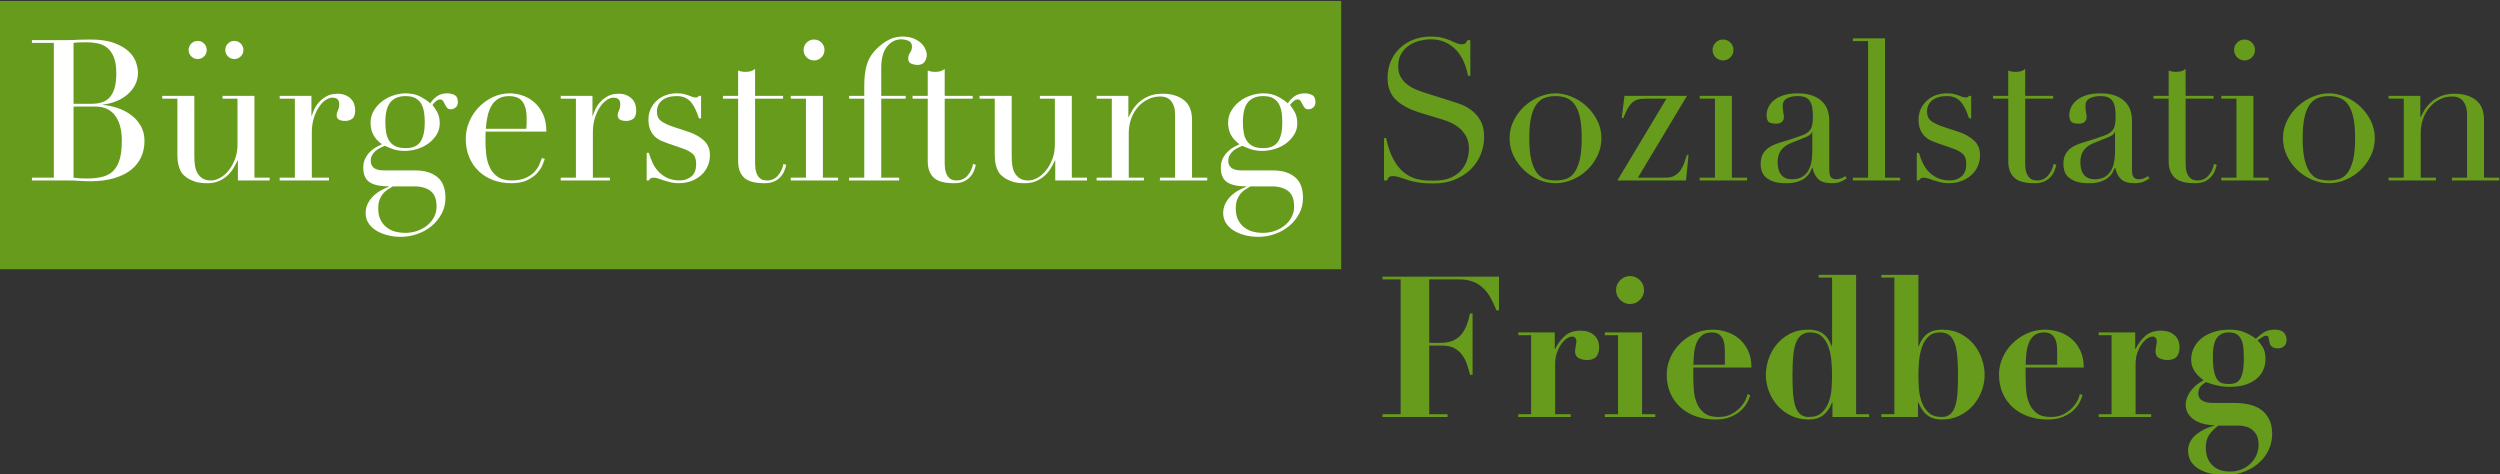 <?xml version="1.0" encoding="UTF-8" standalone="no"?>
<!-- Created with Inkscape (http://www.inkscape.org/) -->
<svg xmlns:inkscape="http://www.inkscape.org/namespaces/inkscape" xmlns:sodipodi="http://sodipodi.sourceforge.net/DTD/sodipodi-0.dtd" xmlns="http://www.w3.org/2000/svg" xmlns:svg="http://www.w3.org/2000/svg" version="1.1" id="svg2" xml:space="preserve" width="202.893" height="38.474" viewBox="0 0 202.893 38.474" sodipodi:docname="logo_buergerstiftung_friedberg.svg" inkscape:version="1.1.2 (0a00cf5339, 2022-02-04)">
  <rect x="0" y="0" width="202.893" height="38.474" fill="#333333" stroke="none"/>
  <defs id="defs6">
    <clipPath id="clipPath18">
      <path d="M 0,283.46 H 283.46 V 0 H 0 Z" id="path16"></path>
    </clipPath>
  </defs>
  <g id="g8" inkscape:groupmode="layer" inkscape:label="logo BuÌrgerstiftung-1" transform="matrix(1.333,0,0,-1.333,-61.777,313.501)">
    <path d="M 128,218.793 H 46.333 v 16.333 H 128 Z" style="fill:#679b1c;fill-opacity:1;fill-rule:nonzero;stroke:none" id="path10"></path>
    <g id="g12">
      <g id="g14" clip-path="url(#clipPath18)">
        <g id="g20" transform="translate(50.821,224.366)">
          <path d="m 0,0 c 0.096,-0.008 0.202,-0.018 0.318,-0.03 0.116,-0.012 0.282,-0.018 0.498,-0.018 0.376,0 0.698,0.036 0.966,0.108 C 2.05,0.132 2.27,0.258 2.442,0.438 2.614,0.618 2.74,0.856 2.82,1.152 2.9,1.448 2.94,1.82 2.94,2.268 2.94,2.908 2.804,3.412 2.532,3.78 2.26,4.148 1.856,4.332 1.32,4.332 H 0 Z M 0,4.5 H 1.104 C 1.328,4.5 1.532,4.528 1.716,4.584 1.9,4.64 2.058,4.738 2.19,4.878 2.322,5.018 2.424,5.208 2.496,5.448 2.568,5.688 2.604,5.992 2.604,6.36 2.604,6.776 2.55,7.11 2.442,7.362 2.334,7.614 2.194,7.804 2.022,7.932 1.85,8.06 1.658,8.144 1.446,8.184 1.234,8.224 1.024,8.244 0.816,8.244 0.672,8.244 0.526,8.242 0.378,8.238 0.23,8.234 0.104,8.224 0,8.208 Z M -2.532,0 H -1.2 v 8.208 h -1.332 v 0.168 h 2.1 c 0.12,0 0.242,0.002 0.366,0.006 0.124,0.004 0.25,0.01 0.378,0.018 0.128,0 0.252,0.002 0.372,0.006 0.12,0.004 0.236,0.006 0.348,0.006 0.584,0 1.064,-0.07 1.44,-0.21 C 2.848,8.062 3.144,7.89 3.36,7.686 3.576,7.482 3.724,7.262 3.804,7.026 3.884,6.79 3.924,6.576 3.924,6.384 3.924,6.12 3.866,5.876 3.75,5.652 3.634,5.428 3.478,5.232 3.282,5.064 3.086,4.896 2.86,4.76 2.604,4.656 2.348,4.552 2.08,4.484 1.8,4.452 V 4.428 C 2.088,4.404 2.382,4.342 2.682,4.242 2.982,4.142 3.254,4.002 3.498,3.822 3.742,3.642 3.94,3.42 4.092,3.156 4.244,2.892 4.32,2.588 4.32,2.244 4.32,1.884 4.252,1.554 4.116,1.254 3.98,0.954 3.776,0.696 3.504,0.48 3.232,0.264 2.888,0.094 2.472,-0.03 2.056,-0.154 1.572,-0.216 1.02,-0.216 c -0.112,0 -0.222,0.002 -0.33,0.006 -0.108,0.004 -0.222,0.01 -0.342,0.018 -0.12,0.008 -0.244,0.014 -0.372,0.018 -0.128,0.004 -0.264,0.006 -0.408,0.006 h -2.1 z" style="fill:#ffffff;fill-opacity:1;fill-rule:nonzero;stroke:none" id="path22"></path>
        </g>
        <g id="g24" transform="translate(60.06,232.142)">
          <path d="M 0,0 C 0,0.152 0.054,0.282 0.162,0.39 0.27,0.498 0.4,0.552 0.552,0.552 0.704,0.552 0.834,0.498 0.942,0.39 1.05,0.282 1.104,0.152 1.104,0 1.104,-0.152 1.05,-0.282 0.942,-0.39 0.834,-0.498 0.704,-0.552 0.552,-0.552 0.4,-0.552 0.27,-0.498 0.162,-0.39 0.054,-0.282 0,-0.152 0,0 m -2.232,0 c 0,0.152 0.054,0.282 0.162,0.39 0.108,0.108 0.238,0.162 0.39,0.162 0.152,0 0.282,-0.054 0.39,-0.162 0.108,-0.108 0.162,-0.238 0.162,-0.39 0,-0.152 -0.054,-0.282 -0.162,-0.39 -0.108,-0.108 -0.238,-0.162 -0.39,-0.162 -0.152,0 -0.282,0.054 -0.39,0.162 -0.108,0.108 -0.162,0.238 -0.162,0.39 M 2.7,-7.944 H 0.768 v 1.212 H 0.744 C 0.672,-6.892 0.586,-7.054 0.486,-7.218 0.386,-7.382 0.262,-7.53 0.114,-7.662 c -0.148,-0.132 -0.32,-0.24 -0.516,-0.324 -0.196,-0.084 -0.426,-0.126 -0.69,-0.126 -0.32,0 -0.58,0.036 -0.78,0.108 -0.2,0.072 -0.356,0.148 -0.468,0.228 -0.056,0.04 -0.118,0.09 -0.186,0.15 -0.068,0.06 -0.13,0.142 -0.186,0.246 -0.056,0.104 -0.104,0.238 -0.144,0.402 -0.04,0.164 -0.06,0.366 -0.06,0.606 v 3.408 H -3.84 v 0.168 h 1.956 V -6.48 c 0,-0.208 0.014,-0.4 0.042,-0.576 0.028,-0.176 0.082,-0.33 0.162,-0.462 0.08,-0.132 0.184,-0.236 0.312,-0.312 0.128,-0.076 0.296,-0.114 0.504,-0.114 0.176,0 0.358,0.052 0.546,0.156 0.188,0.104 0.36,0.252 0.516,0.444 0.156,0.192 0.286,0.422 0.39,0.69 0.104,0.268 0.156,0.57 0.156,0.906 v 2.784 h -0.912 v 0.168 h 1.944 v -4.98 H 2.7 Z" style="fill:#ffffff;fill-opacity:1;fill-rule:nonzero;stroke:none" id="path26"></path>
        </g>
        <g id="g28" transform="translate(63.373,224.366)">
          <path d="M 0,0 H 0.924 V 4.812 H 0 V 4.98 H 1.932 V 3.768 h 0.024 c 0.032,0.12 0.084,0.256 0.156,0.408 0.072,0.152 0.172,0.298 0.3,0.438 0.128,0.14 0.282,0.258 0.462,0.354 0.18,0.096 0.397,0.144 0.654,0.144 0.184,0 0.344,-0.03 0.48,-0.09 C 4.144,4.962 4.256,4.886 4.344,4.794 4.432,4.702 4.496,4.596 4.536,4.476 c 0.04,-0.12 0.06,-0.24 0.06,-0.36 0,-0.264 -0.06,-0.44 -0.18,-0.528 C 4.296,3.5 4.156,3.456 3.996,3.456 c -0.352,0 -0.528,0.112 -0.528,0.336 0,0.072 0.008,0.13 0.024,0.174 0.016,0.044 0.034,0.088 0.054,0.132 0.019,0.044 0.037,0.094 0.054,0.15 0.016,0.056 0.024,0.136 0.024,0.24 0,0.256 -0.14,0.384 -0.42,0.384 C 3.076,4.872 2.94,4.824 2.796,4.728 2.652,4.632 2.518,4.492 2.394,4.308 2.27,4.124 2.166,3.902 2.082,3.642 1.998,3.382 1.956,3.084 1.956,2.748 V 0 H 3 V -0.168 H 0 Z" style="fill:#ffffff;fill-opacity:1;fill-rule:nonzero;stroke:none" id="path30"></path>
        </g>
        <g id="g32" transform="translate(72.205,227.738)">
          <path d="M 0,0 C 0,0.184 -0.012,0.37 -0.036,0.558 -0.06,0.746 -0.11,0.918 -0.186,1.074 -0.262,1.23 -0.378,1.356 -0.534,1.452 -0.69,1.548 -0.9,1.596 -1.164,1.596 -1.572,1.596 -1.88,1.472 -2.088,1.224 -2.296,0.976 -2.4,0.568 -2.4,0 c 0,-0.24 0.018,-0.456 0.054,-0.648 0.036,-0.192 0.102,-0.358 0.198,-0.498 0.096,-0.14 0.224,-0.246 0.384,-0.318 0.16,-0.072 0.364,-0.108 0.612,-0.108 0.416,0 0.712,0.13 0.888,0.39 C -0.088,-0.922 0,-0.528 0,0 m -1.944,-3.9 c -0.104,-0.064 -0.21,-0.13 -0.318,-0.198 -0.108,-0.068 -0.204,-0.154 -0.288,-0.258 -0.084,-0.104 -0.152,-0.226 -0.204,-0.366 -0.052,-0.14 -0.078,-0.314 -0.078,-0.522 0,-0.288 0.05,-0.526 0.15,-0.714 0.1,-0.188 0.228,-0.34 0.384,-0.456 0.156,-0.116 0.33,-0.198 0.522,-0.246 0.192,-0.048 0.38,-0.072 0.564,-0.072 0.288,0 0.55,0.044 0.786,0.132 0.236,0.088 0.44,0.206 0.612,0.354 0.172,0.148 0.304,0.318 0.396,0.51 0.092,0.192 0.138,0.392 0.138,0.6 0,0.448 -0.122,0.766 -0.366,0.954 C 0.11,-3.994 -0.224,-3.9 -0.648,-3.9 Z m -1.8,1.14 c 0,0.216 0.04,0.402 0.12,0.558 0.08,0.156 0.178,0.292 0.294,0.408 0.116,0.116 0.24,0.21 0.372,0.282 0.132,0.072 0.25,0.132 0.354,0.18 -0.464,0.32 -0.696,0.752 -0.696,1.296 0,0.28 0.068,0.532 0.204,0.756 0.136,0.224 0.308,0.414 0.516,0.57 0.208,0.156 0.438,0.274 0.69,0.354 0.252,0.08 0.494,0.12 0.726,0.12 0.36,0 0.67,-0.072 0.93,-0.216 0.26,-0.144 0.45,-0.276 0.57,-0.396 0.088,0.152 0.218,0.292 0.39,0.42 C 0.898,1.7 1.112,1.764 1.368,1.764 1.528,1.764 1.676,1.73 1.812,1.662 1.948,1.594 2.016,1.448 2.016,1.224 2.016,1.08 1.97,0.972 1.878,0.9 1.786,0.828 1.692,0.792 1.596,0.792 1.484,0.792 1.404,0.824 1.356,0.888 1.308,0.952 1.266,1.02 1.23,1.092 1.194,1.164 1.156,1.232 1.116,1.296 1.076,1.36 1.016,1.392 0.936,1.392 0.856,1.392 0.774,1.358 0.69,1.29 0.606,1.222 0.532,1.144 0.468,1.056 0.54,0.976 0.632,0.84 0.744,0.648 0.856,0.456 0.912,0.216 0.912,-0.072 c 0,-0.24 -0.06,-0.46 -0.18,-0.66 -0.12,-0.2 -0.278,-0.376 -0.474,-0.528 -0.196,-0.152 -0.424,-0.27 -0.684,-0.354 -0.26,-0.084 -0.526,-0.126 -0.798,-0.126 -0.28,0 -0.524,0.038 -0.732,0.114 -0.208,0.076 -0.368,0.142 -0.48,0.198 -0.088,-0.04 -0.182,-0.084 -0.282,-0.132 -0.1,-0.048 -0.192,-0.108 -0.276,-0.18 -0.084,-0.072 -0.154,-0.158 -0.21,-0.258 -0.056,-0.1 -0.084,-0.214 -0.084,-0.342 0,-0.12 0.024,-0.22 0.072,-0.3 0.048,-0.08 0.11,-0.14 0.186,-0.18 0.076,-0.04 0.162,-0.068 0.258,-0.084 0.096,-0.016 0.196,-0.024 0.3,-0.024 h 1.896 c 0.56,0 1.006,-0.134 1.338,-0.402 0.332,-0.268 0.498,-0.69 0.498,-1.266 0,-0.352 -0.076,-0.672 -0.228,-0.96 -0.152,-0.288 -0.354,-0.538 -0.606,-0.75 -0.252,-0.212 -0.542,-0.376 -0.87,-0.492 -0.328,-0.116 -0.664,-0.174 -1.008,-0.174 -0.312,0 -0.598,0.036 -0.858,0.108 -0.26,0.072 -0.486,0.17 -0.678,0.294 -0.192,0.124 -0.342,0.274 -0.45,0.45 -0.108,0.176 -0.162,0.372 -0.162,0.588 0,0.208 0.042,0.398 0.126,0.57 0.084,0.172 0.192,0.324 0.324,0.456 0.132,0.132 0.282,0.246 0.45,0.342 0.168,0.096 0.336,0.176 0.504,0.24 V -3.9 c -0.528,0 -0.918,0.086 -1.17,0.258 -0.252,0.172 -0.378,0.466 -0.378,0.882" style="fill:#ffffff;fill-opacity:1;fill-rule:nonzero;stroke:none" id="path34"></path>
        </g>
        <g id="g36" transform="translate(78.384,227.342)">
          <path d="m 0,0 c 0.016,0.112 0.024,0.216 0.024,0.312 v 0.3 c 0,0.272 -0.026,0.496 -0.078,0.672 C -0.106,1.46 -0.178,1.6 -0.27,1.704 -0.362,1.808 -0.474,1.882 -0.606,1.926 -0.738,1.97 -0.88,1.992 -1.032,1.992 -1.304,1.992 -1.528,1.938 -1.704,1.83 -1.88,1.722 -2.02,1.576 -2.124,1.392 -2.228,1.208 -2.306,0.996 -2.358,0.756 -2.41,0.516 -2.444,0.264 -2.46,0 Z m -2.472,-0.168 c 0,-0.08 -0.002,-0.162 -0.006,-0.246 -0.004,-0.084 -0.006,-0.19 -0.006,-0.318 0,-0.264 0.016,-0.54 0.048,-0.828 0.032,-0.288 0.102,-0.548 0.21,-0.78 0.108,-0.232 0.268,-0.424 0.48,-0.576 0.212,-0.152 0.494,-0.228 0.846,-0.228 0.352,0 0.642,0.052 0.87,0.156 0.228,0.104 0.408,0.23 0.54,0.378 0.132,0.148 0.23,0.298 0.294,0.45 0.064,0.152 0.112,0.276 0.144,0.372 l 0.18,-0.036 C 1.104,-1.912 1.058,-2.038 0.99,-2.202 0.922,-2.366 0.814,-2.53 0.666,-2.694 0.518,-2.858 0.318,-3.002 0.066,-3.126 -0.186,-3.25 -0.512,-3.312 -0.912,-3.312 c -0.4,0 -0.77,0.064 -1.11,0.192 -0.34,0.128 -0.634,0.312 -0.882,0.552 -0.248,0.24 -0.44,0.526 -0.576,0.858 -0.136,0.332 -0.204,0.702 -0.204,1.11 0,0.352 0.07,0.694 0.21,1.026 0.14,0.332 0.332,0.626 0.576,0.882 0.244,0.256 0.53,0.462 0.858,0.618 0.328,0.156 0.68,0.234 1.056,0.234 0.224,0 0.464,-0.04 0.72,-0.12 C -0.008,1.96 0.23,1.83 0.45,1.65 0.67,1.47 0.854,1.232 1.002,0.936 1.15,0.64 1.224,0.272 1.224,-0.168 Z" style="fill:#ffffff;fill-opacity:1;fill-rule:nonzero;stroke:none" id="path38"></path>
        </g>
        <g id="g40" transform="translate(80.484,224.366)">
          <path d="M 0,0 H 0.924 V 4.812 H 0 V 4.98 H 1.932 V 3.768 h 0.024 c 0.032,0.12 0.084,0.256 0.156,0.408 0.072,0.152 0.172,0.298 0.3,0.438 0.128,0.14 0.282,0.258 0.462,0.354 0.18,0.096 0.397,0.144 0.654,0.144 0.184,0 0.344,-0.03 0.48,-0.09 C 4.144,4.962 4.256,4.886 4.344,4.794 4.432,4.702 4.496,4.596 4.536,4.476 c 0.04,-0.12 0.06,-0.24 0.06,-0.36 0,-0.264 -0.06,-0.44 -0.18,-0.528 C 4.296,3.5 4.156,3.456 3.996,3.456 c -0.352,0 -0.528,0.112 -0.528,0.336 0,0.072 0.008,0.13 0.024,0.174 0.016,0.044 0.034,0.088 0.054,0.132 0.019,0.044 0.037,0.094 0.054,0.15 0.016,0.056 0.024,0.136 0.024,0.24 0,0.256 -0.14,0.384 -0.42,0.384 C 3.076,4.872 2.94,4.824 2.796,4.728 2.652,4.632 2.518,4.492 2.394,4.308 2.27,4.124 2.166,3.902 2.082,3.642 1.998,3.382 1.956,3.084 1.956,2.748 V 0 H 3 V -0.168 H 0 Z" style="fill:#ffffff;fill-opacity:1;fill-rule:nonzero;stroke:none" id="path42"></path>
        </g>
        <g id="g44" transform="translate(85.716,225.879)">
          <path d="m 0,0 h 0.132 c 0.056,-0.192 0.128,-0.386 0.216,-0.582 0.088,-0.196 0.206,-0.376 0.354,-0.54 0.148,-0.164 0.33,-0.298 0.546,-0.402 0.216,-0.104 0.476,-0.156 0.78,-0.156 0.256,0 0.484,0.078 0.684,0.234 0.2,0.156 0.3,0.41 0.3,0.762 0,0.304 -0.078,0.517 -0.234,0.642 C 2.622,0.082 2.44,0.18 2.232,0.252 L 1.296,0.576 c -0.12,0.04 -0.25,0.09 -0.39,0.15 C 0.766,0.786 0.636,0.87 0.516,0.978 0.396,1.086 0.298,1.224 0.222,1.392 0.146,1.56 0.108,1.776 0.108,2.04 c 0,0.224 0.044,0.432 0.132,0.624 0.088,0.192 0.208,0.36 0.36,0.504 0.152,0.144 0.334,0.256 0.546,0.336 0.212,0.079 0.442,0.12 0.69,0.12 0.176,0 0.318,-0.014 0.426,-0.042 C 2.37,3.554 2.464,3.526 2.544,3.498 2.624,3.47 2.696,3.442 2.76,3.414 2.824,3.386 2.9,3.372 2.988,3.372 3.076,3.372 3.14,3.404 3.18,3.468 H 3.312 V 2.1 H 3.18 C 3.124,2.276 3.06,2.446 2.988,2.61 2.916,2.774 2.83,2.92 2.73,3.048 2.63,3.176 2.506,3.276 2.358,3.348 2.21,3.42 2.036,3.456 1.836,3.456 1.452,3.456 1.154,3.37 0.942,3.198 0.73,3.026 0.624,2.796 0.624,2.508 0.624,2.251 0.714,2.058 0.894,1.926 1.074,1.794 1.34,1.672 1.692,1.56 L 2.568,1.272 C 2.944,1.144 3.252,0.968 3.492,0.744 3.732,0.52 3.852,0.224 3.852,-0.144 3.852,-0.36 3.81,-0.572 3.726,-0.78 3.642,-0.988 3.518,-1.17 3.354,-1.326 3.19,-1.482 2.99,-1.608 2.754,-1.704 2.518,-1.8 2.248,-1.848 1.944,-1.848 1.768,-1.848 1.606,-1.83 1.458,-1.794 1.31,-1.758 1.174,-1.72 1.05,-1.68 0.926,-1.64 0.812,-1.602 0.708,-1.566 0.604,-1.53 0.508,-1.512 0.42,-1.512 0.332,-1.512 0.268,-1.53 0.228,-1.566 0.188,-1.602 0.156,-1.64 0.132,-1.68 H 0 Z" style="fill:#ffffff;fill-opacity:1;fill-rule:nonzero;stroke:none" id="path46"></path>
        </g>
        <g id="g48" transform="translate(90.36,229.346)">
          <path d="M 0,0 H 0.924 V 1.548 C 0.988,1.524 1.048,1.504 1.104,1.488 1.16,1.472 1.256,1.464 1.392,1.464 c 0.12,0 0.224,0.014 0.312,0.042 0.088,0.028 0.172,0.074 0.252,0.138 V 0 H 3.66 V -0.168 H 1.956 v -3.924 c 0,-0.224 0.022,-0.406 0.066,-0.546 0.044,-0.14 0.102,-0.248 0.174,-0.324 0.072,-0.076 0.15,-0.126 0.234,-0.15 0.084,-0.024 0.166,-0.036 0.246,-0.036 0.28,0 0.506,0.102 0.678,0.306 0.172,0.204 0.282,0.438 0.33,0.702 L 3.852,-4.2 C 3.828,-4.304 3.792,-4.42 3.744,-4.548 3.696,-4.676 3.622,-4.798 3.522,-4.914 c -0.1,-0.116 -0.23,-0.212 -0.39,-0.288 -0.16,-0.076 -0.36,-0.114 -0.6,-0.114 -0.6,0 -1.018,0.116 -1.254,0.348 -0.236,0.232 -0.354,0.56 -0.354,0.984 v 3.816 H 0 Z" style="fill:#ffffff;fill-opacity:1;fill-rule:nonzero;stroke:none" id="path50"></path>
        </g>
        <g id="g52" transform="translate(95.269,232.142)">
          <path d="M 0,0 C 0,0.176 0.062,0.326 0.186,0.45 0.31,0.574 0.46,0.636 0.636,0.636 0.812,0.636 0.961,0.574 1.086,0.45 1.21,0.326 1.272,0.176 1.272,0 1.272,-0.176 1.21,-0.326 1.086,-0.45 0.961,-0.574 0.812,-0.636 0.636,-0.636 0.46,-0.636 0.31,-0.574 0.186,-0.45 0.062,-0.326 0,-0.176 0,0 m -0.78,-7.776 h 0.924 v 4.812 H -0.78 v 0.168 h 1.956 v -4.98 H 2.1 v -0.168 h -2.88 z" style="fill:#ffffff;fill-opacity:1;fill-rule:nonzero;stroke:none" id="path54"></path>
        </g>
        <g id="g56" transform="translate(98.04,224.366)">
          <path d="M 0,0 H 0.924 V 4.812 H 0 V 4.98 h 0.924 v 0.636 c 0,0.28 0.014,0.522 0.042,0.726 0.028,0.204 0.066,0.384 0.114,0.54 0.048,0.156 0.104,0.292 0.168,0.408 0.064,0.116 0.136,0.222 0.216,0.318 0.208,0.264 0.468,0.494 0.78,0.69 0.312,0.196 0.644,0.294 0.996,0.294 0.264,0 0.49,-0.038 0.678,-0.114 C 4.106,8.402 4.26,8.308 4.38,8.196 4.5,8.084 4.588,7.962 4.644,7.83 4.7,7.698 4.728,7.58 4.728,7.476 4.728,7.324 4.684,7.184 4.596,7.056 4.508,6.928 4.36,6.864 4.152,6.864 4.048,6.864 3.93,6.888 3.798,6.936 3.666,6.984 3.6,7.088 3.6,7.248 3.6,7.384 3.638,7.506 3.714,7.614 3.79,7.722 3.828,7.844 3.828,7.98 3.828,8.156 3.756,8.274 3.612,8.334 3.468,8.394 3.32,8.424 3.168,8.424 2.84,8.424 2.556,8.28 2.316,7.992 2.076,7.704 1.956,7.256 1.956,6.648 V 4.98 H 3.444 V 4.812 H 1.956 V 0 H 3.048 V -0.168 H 0 Z" style="fill:#ffffff;fill-opacity:1;fill-rule:nonzero;stroke:none" id="path58"></path>
        </g>
        <g id="g60" transform="translate(101.904,229.346)">
          <path d="M 0,0 H 0.924 V 1.548 C 0.988,1.524 1.048,1.504 1.104,1.488 1.16,1.472 1.256,1.464 1.392,1.464 c 0.12,0 0.224,0.014 0.312,0.042 0.088,0.028 0.172,0.074 0.252,0.138 V 0 H 3.66 V -0.168 H 1.956 v -3.924 c 0,-0.224 0.022,-0.406 0.066,-0.546 0.044,-0.14 0.102,-0.248 0.174,-0.324 0.072,-0.076 0.15,-0.126 0.234,-0.15 0.084,-0.024 0.166,-0.036 0.246,-0.036 0.28,0 0.506,0.102 0.678,0.306 0.172,0.204 0.282,0.438 0.33,0.702 L 3.852,-4.2 C 3.828,-4.304 3.792,-4.42 3.744,-4.548 3.696,-4.676 3.622,-4.798 3.522,-4.914 c -0.1,-0.116 -0.23,-0.212 -0.39,-0.288 -0.16,-0.076 -0.36,-0.114 -0.6,-0.114 -0.6,0 -1.018,0.116 -1.254,0.348 -0.236,0.232 -0.354,0.56 -0.354,0.984 v 3.816 H 0 Z" style="fill:#ffffff;fill-opacity:1;fill-rule:nonzero;stroke:none" id="path62"></path>
        </g>
        <g id="g64" transform="translate(112.524,224.198)">
          <path d="M 0,0 H -1.932 V 1.212 H -1.956 C -2.028,1.052 -2.114,0.89 -2.214,0.726 -2.314,0.562 -2.438,0.414 -2.586,0.282 -2.734,0.15 -2.906,0.042 -3.102,-0.042 c -0.196,-0.084 -0.426,-0.126 -0.69,-0.126 -0.32,0 -0.58,0.036 -0.78,0.108 -0.2,0.072 -0.356,0.148 -0.468,0.228 -0.056,0.04 -0.118,0.09 -0.186,0.15 -0.068,0.06 -0.13,0.142 -0.186,0.246 -0.056,0.104 -0.104,0.238 -0.144,0.402 -0.04,0.164 -0.06,0.366 -0.06,0.606 V 4.98 H -6.54 v 0.168 h 1.956 V 1.464 c 0,-0.208 0.014,-0.4 0.042,-0.576 C -4.514,0.712 -4.46,0.558 -4.38,0.426 -4.3,0.294 -4.196,0.19 -4.068,0.114 -3.94,0.038 -3.772,0 -3.564,0 c 0.176,0 0.358,0.052 0.546,0.156 0.188,0.104 0.36,0.252 0.516,0.444 0.156,0.192 0.286,0.422 0.39,0.69 0.104,0.268 0.156,0.57 0.156,0.906 V 4.98 h -0.912 v 0.168 h 1.944 V 0.168 H 0 Z" style="fill:#ffffff;fill-opacity:1;fill-rule:nonzero;stroke:none" id="path66"></path>
        </g>
        <g id="g68" transform="translate(113.111,224.366)">
          <path d="M 0,0 H 0.924 V 4.812 H 0 V 4.98 H 1.932 V 3.696 h 0.024 c 0.048,0.104 0.118,0.236 0.21,0.396 0.092,0.16 0.218,0.316 0.378,0.468 0.16,0.152 0.36,0.282 0.6,0.39 0.24,0.108 0.532,0.162 0.876,0.162 0.528,0 0.958,-0.128 1.29,-0.384 C 5.642,4.472 5.808,4.064 5.808,3.504 V 0 H 6.732 V -0.168 H 3.852 V 0 h 0.924 v 3.876 c 0,0.312 -0.074,0.568 -0.222,0.768 -0.148,0.2 -0.378,0.3 -0.69,0.3 -0.256,0 -0.5,-0.056 -0.732,-0.168 C 2.9,4.664 2.696,4.508 2.52,4.308 2.344,4.108 2.206,3.872 2.106,3.6 2.006,3.328 1.956,3.032 1.956,2.712 V 0 H 2.88 V -0.168 H 0 Z" style="fill:#ffffff;fill-opacity:1;fill-rule:nonzero;stroke:none" id="path70"></path>
        </g>
        <g id="g72" transform="translate(124.415,227.738)">
          <path d="M 0,0 C 0,0.184 -0.012,0.37 -0.036,0.558 -0.06,0.746 -0.11,0.918 -0.186,1.074 -0.262,1.23 -0.378,1.356 -0.534,1.452 -0.69,1.548 -0.9,1.596 -1.164,1.596 -1.572,1.596 -1.88,1.472 -2.088,1.224 -2.296,0.976 -2.4,0.568 -2.4,0 c 0,-0.24 0.018,-0.456 0.054,-0.648 0.036,-0.192 0.102,-0.358 0.198,-0.498 0.096,-0.14 0.224,-0.246 0.384,-0.318 0.16,-0.072 0.364,-0.108 0.612,-0.108 0.416,0 0.712,0.13 0.888,0.39 C -0.088,-0.922 0,-0.528 0,0 m -1.944,-3.9 c -0.104,-0.064 -0.21,-0.13 -0.318,-0.198 -0.108,-0.068 -0.204,-0.154 -0.288,-0.258 -0.084,-0.104 -0.152,-0.226 -0.204,-0.366 -0.052,-0.14 -0.078,-0.314 -0.078,-0.522 0,-0.288 0.05,-0.526 0.15,-0.714 0.1,-0.188 0.228,-0.34 0.384,-0.456 0.156,-0.116 0.33,-0.198 0.522,-0.246 0.192,-0.048 0.38,-0.072 0.564,-0.072 0.288,0 0.55,0.044 0.786,0.132 0.236,0.088 0.44,0.206 0.612,0.354 0.172,0.148 0.304,0.318 0.396,0.51 0.092,0.192 0.138,0.392 0.138,0.6 0,0.448 -0.122,0.766 -0.366,0.954 C 0.11,-3.994 -0.224,-3.9 -0.648,-3.9 Z m -1.8,1.14 c 0,0.216 0.04,0.402 0.12,0.558 0.08,0.156 0.178,0.292 0.294,0.408 0.116,0.116 0.24,0.21 0.372,0.282 0.132,0.072 0.25,0.132 0.354,0.18 -0.464,0.32 -0.696,0.752 -0.696,1.296 0,0.28 0.068,0.532 0.204,0.756 0.136,0.224 0.308,0.414 0.516,0.57 0.208,0.156 0.438,0.274 0.69,0.354 0.252,0.08 0.494,0.12 0.726,0.12 0.36,0 0.67,-0.072 0.93,-0.216 0.26,-0.144 0.45,-0.276 0.57,-0.396 0.088,0.152 0.218,0.292 0.39,0.42 C 0.898,1.7 1.112,1.764 1.368,1.764 1.528,1.764 1.676,1.73 1.812,1.662 1.948,1.594 2.016,1.448 2.016,1.224 2.016,1.08 1.97,0.972 1.878,0.9 1.786,0.828 1.692,0.792 1.596,0.792 1.484,0.792 1.404,0.824 1.356,0.888 1.308,0.952 1.266,1.02 1.23,1.092 1.194,1.164 1.156,1.232 1.116,1.296 1.076,1.36 1.016,1.392 0.936,1.392 0.856,1.392 0.774,1.358 0.69,1.29 0.606,1.222 0.532,1.144 0.468,1.056 0.54,0.976 0.632,0.84 0.744,0.648 0.856,0.456 0.912,0.216 0.912,-0.072 c 0,-0.24 -0.06,-0.46 -0.18,-0.66 -0.12,-0.2 -0.278,-0.376 -0.474,-0.528 -0.196,-0.152 -0.424,-0.27 -0.684,-0.354 -0.26,-0.084 -0.526,-0.126 -0.798,-0.126 -0.28,0 -0.524,0.038 -0.732,0.114 -0.208,0.076 -0.368,0.142 -0.48,0.198 -0.088,-0.04 -0.182,-0.084 -0.282,-0.132 -0.1,-0.048 -0.192,-0.108 -0.276,-0.18 -0.084,-0.072 -0.154,-0.158 -0.21,-0.258 -0.056,-0.1 -0.084,-0.214 -0.084,-0.342 0,-0.12 0.024,-0.22 0.072,-0.3 0.048,-0.08 0.11,-0.14 0.186,-0.18 0.076,-0.04 0.162,-0.068 0.258,-0.084 0.096,-0.016 0.196,-0.024 0.3,-0.024 h 1.896 c 0.56,0 1.006,-0.134 1.338,-0.402 0.332,-0.268 0.498,-0.69 0.498,-1.266 0,-0.352 -0.076,-0.672 -0.228,-0.96 -0.152,-0.288 -0.354,-0.538 -0.606,-0.75 -0.252,-0.212 -0.542,-0.376 -0.87,-0.492 -0.328,-0.116 -0.664,-0.174 -1.008,-0.174 -0.312,0 -0.598,0.036 -0.858,0.108 -0.26,0.072 -0.486,0.17 -0.678,0.294 -0.192,0.124 -0.342,0.274 -0.45,0.45 -0.108,0.176 -0.162,0.372 -0.162,0.588 0,0.208 0.042,0.398 0.126,0.57 0.084,0.172 0.192,0.324 0.324,0.456 0.132,0.132 0.282,0.246 0.45,0.342 0.168,0.096 0.336,0.176 0.504,0.24 V -3.9 c -0.528,0 -0.918,0.086 -1.17,0.258 -0.252,0.172 -0.378,0.466 -0.378,0.882" style="fill:#ffffff;fill-opacity:1;fill-rule:nonzero;stroke:none" id="path74"></path>
        </g>
        <g id="g76" transform="translate(130.607,226.778)">
          <path d="m 0,0 h 0.132 c 0.088,-0.432 0.202,-0.796 0.342,-1.092 0.14,-0.296 0.294,-0.54 0.462,-0.732 0.168,-0.192 0.344,-0.34 0.528,-0.444 0.184,-0.104 0.37,-0.18 0.558,-0.228 0.188,-0.048 0.368,-0.076 0.54,-0.084 0.172,-0.008 0.334,-0.012 0.486,-0.012 0.424,0 0.772,0.064 1.044,0.192 0.272,0.128 0.488,0.29 0.648,0.486 0.16,0.196 0.272,0.408 0.336,0.636 0.064,0.228 0.096,0.438 0.096,0.63 0,0.28 -0.052,0.52 -0.156,0.72 C 4.912,0.272 4.78,0.442 4.62,0.582 4.46,0.722 4.286,0.836 4.098,0.924 3.91,1.012 3.732,1.08 3.564,1.128 l -1.38,0.42 C 1.536,1.748 1.046,2.012 0.714,2.34 0.382,2.668 0.216,3.108 0.216,3.66 0.216,4.02 0.28,4.354 0.408,4.662 0.536,4.97 0.716,5.236 0.948,5.46 1.18,5.684 1.458,5.86 1.782,5.988 2.106,6.116 2.46,6.18 2.844,6.18 3.124,6.18 3.358,6.156 3.546,6.108 3.734,6.06 3.896,6.006 4.032,5.946 4.168,5.886 4.29,5.832 4.398,5.784 4.506,5.736 4.616,5.712 4.728,5.712 c 0.104,0 0.174,0.014 0.21,0.042 0.036,0.028 0.086,0.098 0.15,0.21 H 5.256 V 3.792 H 5.112 C 5.064,4.08 4.982,4.358 4.866,4.626 4.75,4.894 4.6,5.13 4.416,5.334 4.232,5.538 4.01,5.702 3.75,5.826 3.49,5.95 3.188,6.012 2.844,6.012 2.652,6.012 2.44,5.986 2.208,5.934 1.976,5.882 1.76,5.792 1.56,5.664 1.36,5.536 1.194,5.368 1.062,5.16 0.93,4.952 0.864,4.688 0.864,4.368 0.864,4.112 0.916,3.894 1.02,3.714 1.124,3.534 1.258,3.382 1.422,3.258 1.586,3.134 1.77,3.03 1.974,2.946 2.178,2.862 2.384,2.788 2.592,2.724 L 4.044,2.268 C 4.196,2.22 4.388,2.156 4.62,2.076 4.852,1.996 5.078,1.876 5.298,1.716 5.518,1.556 5.706,1.344 5.862,1.08 6.018,0.816 6.096,0.48 6.096,0.072 c 0,-0.376 -0.07,-0.734 -0.21,-1.074 -0.14,-0.34 -0.342,-0.64 -0.606,-0.9 C 5.016,-2.162 4.696,-2.37 4.32,-2.526 3.944,-2.682 3.52,-2.76 3.048,-2.76 2.88,-2.76 2.732,-2.758 2.604,-2.754 2.476,-2.75 2.356,-2.74 2.244,-2.724 2.132,-2.708 2.02,-2.69 1.908,-2.67 1.796,-2.65 1.672,-2.62 1.536,-2.58 1.376,-2.532 1.204,-2.476 1.02,-2.412 0.836,-2.348 0.676,-2.316 0.54,-2.316 0.42,-2.316 0.338,-2.34 0.294,-2.388 0.25,-2.436 0.212,-2.5 0.18,-2.58 H 0 Z" style="fill:#679b1c;fill-opacity:1;fill-rule:nonzero;stroke:none" id="path78"></path>
        </g>
        <g id="g80" transform="translate(139.452,226.766)">
          <path d="M 0,0 C 0,-0.568 0.043,-1.02 0.132,-1.356 0.22,-1.692 0.336,-1.95 0.48,-2.13 0.624,-2.31 0.792,-2.428 0.984,-2.484 1.176,-2.54 1.38,-2.568 1.596,-2.568 c 0.216,0 0.42,0.028 0.612,0.084 0.192,0.056 0.36,0.174 0.504,0.354 0.144,0.18 0.26,0.438 0.348,0.774 C 3.147,-1.02 3.192,-0.568 3.192,0 3.192,0.48 3.16,0.882 3.096,1.206 3.032,1.53 2.934,1.794 2.802,1.998 2.67,2.202 2.503,2.348 2.304,2.436 2.104,2.524 1.868,2.568 1.596,2.568 1.324,2.568 1.087,2.524 0.888,2.436 0.687,2.348 0.522,2.202 0.39,1.998 0.258,1.794 0.16,1.53 0.096,1.206 0.032,0.882 0,0.48 0,0 m -1.2,0 c 0,0.392 0.086,0.756 0.258,1.092 0.171,0.336 0.392,0.626 0.66,0.87 0.268,0.244 0.568,0.434 0.9,0.57 0.332,0.136 0.658,0.204 0.978,0.204 0.32,0 0.646,-0.068 0.978,-0.204 C 2.906,2.396 3.206,2.206 3.474,1.962 3.742,1.718 3.961,1.428 4.134,1.092 4.306,0.756 4.392,0.392 4.392,0 c 0,-0.376 -0.08,-0.73 -0.24,-1.062 -0.16,-0.332 -0.37,-0.622 -0.63,-0.87 C 3.262,-2.18 2.964,-2.376 2.628,-2.52 2.292,-2.664 1.948,-2.736 1.596,-2.736 1.244,-2.736 0.9,-2.664 0.564,-2.52 0.228,-2.376 -0.07,-2.18 -0.33,-1.932 -0.59,-1.684 -0.8,-1.394 -0.96,-1.062 -1.12,-0.73 -1.2,-0.376 -1.2,0" style="fill:#679b1c;fill-opacity:1;fill-rule:nonzero;stroke:none" id="path82"></path>
        </g>
        <g id="g84" transform="translate(145.248,229.346)">
          <path d="M 0,0 H 3.804 L 0.815,-4.98 h 1.693 c 0.231,0 0.422,0.046 0.57,0.138 0.148,0.092 0.268,0.208 0.36,0.348 0.091,0.14 0.164,0.29 0.215,0.45 0.053,0.16 0.103,0.312 0.151,0.456 h 0.095 l -0.155,-1.56 h -4.177 l 2.989,4.98 H 1.523 c -0.2,0 -0.374,-0.006 -0.521,-0.018 C 0.854,-0.198 0.72,-0.24 0.6,-0.312 0.479,-0.384 0.367,-0.5 0.264,-0.66 0.16,-0.82 0.048,-1.048 -0.072,-1.344 h -0.096 z" style="fill:#679b1c;fill-opacity:1;fill-rule:nonzero;stroke:none" id="path86"></path>
        </g>
        <g id="g88" transform="translate(150.611,232.142)">
          <path d="M 0,0 C 0,0.176 0.062,0.326 0.186,0.45 0.31,0.574 0.46,0.636 0.636,0.636 0.812,0.636 0.962,0.574 1.086,0.45 1.21,0.326 1.271,0.176 1.271,0 1.271,-0.176 1.21,-0.326 1.086,-0.45 0.962,-0.574 0.812,-0.636 0.636,-0.636 0.46,-0.636 0.31,-0.574 0.186,-0.45 0.062,-0.326 0,-0.176 0,0 m -0.78,-7.776 h 0.924 v 4.812 H -0.78 v 0.168 h 1.956 v -4.98 H 2.1 v -0.168 h -2.88 z" style="fill:#679b1c;fill-opacity:1;fill-rule:nonzero;stroke:none" id="path90"></path>
        </g>
        <g id="g92" transform="translate(156.683,227.138)">
          <path d="M 0,0 H -0.023 C -0.04,-0.104 -0.172,-0.208 -0.42,-0.312 l -0.899,-0.36 c -0.257,-0.104 -0.452,-0.25 -0.589,-0.438 -0.136,-0.188 -0.203,-0.422 -0.203,-0.702 0,-0.12 0.011,-0.244 0.035,-0.372 0.024,-0.128 0.068,-0.242 0.133,-0.342 0.063,-0.1 0.153,-0.182 0.269,-0.246 0.116,-0.064 0.266,-0.096 0.45,-0.096 0.264,0 0.478,0.056 0.642,0.168 0.164,0.112 0.288,0.252 0.372,0.42 0.084,0.168 0.14,0.35 0.168,0.546 C -0.014,-1.538 0,-1.36 0,-1.2 Z m 2.101,-2.808 c -0.105,-0.08 -0.229,-0.15 -0.372,-0.21 -0.145,-0.06 -0.321,-0.09 -0.529,-0.09 -0.384,0 -0.662,0.082 -0.834,0.246 -0.172,0.164 -0.29,0.394 -0.353,0.69 h -0.025 c -0.032,-0.072 -0.076,-0.162 -0.132,-0.27 -0.056,-0.108 -0.142,-0.212 -0.257,-0.312 -0.117,-0.1 -0.271,-0.184 -0.462,-0.252 -0.193,-0.068 -0.437,-0.102 -0.733,-0.102 -0.336,0 -0.604,0.038 -0.803,0.114 -0.201,0.076 -0.357,0.17 -0.469,0.282 -0.111,0.112 -0.186,0.238 -0.222,0.378 -0.036,0.14 -0.054,0.27 -0.054,0.39 0,0.28 0.056,0.504 0.168,0.672 0.112,0.168 0.258,0.302 0.438,0.402 0.181,0.1 0.38,0.182 0.601,0.246 0.219,0.064 0.441,0.132 0.666,0.204 0.263,0.088 0.481,0.164 0.653,0.228 0.172,0.064 0.306,0.142 0.402,0.234 0.096,0.092 0.162,0.208 0.198,0.348 0.037,0.14 0.054,0.33 0.054,0.57 0,0.192 -0.012,0.364 -0.036,0.516 -0.023,0.152 -0.067,0.282 -0.132,0.39 -0.064,0.108 -0.156,0.19 -0.276,0.246 -0.119,0.056 -0.279,0.084 -0.48,0.084 C -1.151,2.196 -1.37,2.15 -1.542,2.058 -1.714,1.966 -1.8,1.816 -1.8,1.608 c 0,-0.136 0.012,-0.27 0.036,-0.402 0.025,-0.132 0.036,-0.23 0.036,-0.294 0,-0.112 -0.04,-0.206 -0.12,-0.282 -0.08,-0.076 -0.196,-0.114 -0.347,-0.114 -0.265,0 -0.429,0.048 -0.493,0.144 -0.064,0.096 -0.096,0.22 -0.096,0.372 0,0.176 0.04,0.344 0.12,0.504 0.08,0.16 0.198,0.302 0.354,0.426 0.157,0.124 0.352,0.222 0.588,0.294 0.236,0.072 0.506,0.108 0.81,0.108 0.368,0 0.677,-0.046 0.925,-0.138 C 0.26,2.134 0.46,2.01 0.612,1.854 0.764,1.698 0.872,1.522 0.937,1.326 1,1.13 1.032,0.924 1.032,0.708 V -2.28 c 0,-0.232 0.036,-0.388 0.109,-0.468 0.071,-0.08 0.175,-0.12 0.311,-0.12 0.088,0 0.18,0.016 0.277,0.048 0.095,0.032 0.187,0.08 0.275,0.144 z" style="fill:#679b1c;fill-opacity:1;fill-rule:nonzero;stroke:none" id="path94"></path>
        </g>
        <g id="g96" transform="translate(159.155,224.366)">
          <path d="M 0,0 H 0.924 V 8.316 H 0 V 8.484 H 1.956 V 0 H 2.88 V -0.168 H 0 Z" style="fill:#679b1c;fill-opacity:1;fill-rule:nonzero;stroke:none" id="path98"></path>
        </g>
        <g id="g100" transform="translate(163.043,225.879)">
          <path d="m 0,0 h 0.132 c 0.056,-0.192 0.128,-0.386 0.216,-0.582 0.089,-0.196 0.206,-0.376 0.354,-0.54 0.148,-0.164 0.33,-0.298 0.546,-0.402 0.216,-0.104 0.476,-0.156 0.78,-0.156 0.256,0 0.484,0.078 0.684,0.234 0.2,0.156 0.3,0.41 0.3,0.762 0,0.304 -0.077,0.517 -0.234,0.642 C 2.622,0.082 2.44,0.18 2.232,0.252 L 1.296,0.576 c -0.12,0.04 -0.25,0.09 -0.39,0.15 C 0.766,0.786 0.636,0.87 0.517,0.978 0.396,1.086 0.298,1.224 0.222,1.392 0.146,1.56 0.108,1.776 0.108,2.04 c 0,0.224 0.044,0.432 0.132,0.624 0.088,0.192 0.208,0.36 0.361,0.504 0.151,0.144 0.333,0.256 0.545,0.336 0.212,0.079 0.442,0.12 0.69,0.12 0.176,0 0.318,-0.014 0.426,-0.042 C 2.37,3.554 2.464,3.526 2.544,3.498 2.624,3.47 2.696,3.442 2.76,3.414 2.824,3.386 2.9,3.372 2.988,3.372 3.076,3.372 3.14,3.404 3.18,3.468 H 3.313 V 2.1 H 3.18 C 3.124,2.276 3.061,2.446 2.988,2.61 2.916,2.774 2.83,2.92 2.73,3.048 2.63,3.176 2.506,3.276 2.358,3.348 2.21,3.42 2.036,3.456 1.836,3.456 1.452,3.456 1.154,3.37 0.942,3.198 0.73,3.026 0.624,2.796 0.624,2.508 0.624,2.251 0.714,2.058 0.895,1.926 1.074,1.794 1.34,1.672 1.692,1.56 L 2.568,1.272 C 2.944,1.144 3.252,0.968 3.492,0.744 3.732,0.52 3.853,0.224 3.853,-0.144 3.853,-0.36 3.811,-0.572 3.727,-0.78 3.643,-0.988 3.518,-1.17 3.354,-1.326 3.19,-1.482 2.99,-1.608 2.754,-1.704 2.518,-1.8 2.248,-1.848 1.944,-1.848 1.768,-1.848 1.606,-1.83 1.458,-1.794 1.31,-1.758 1.174,-1.72 1.05,-1.68 0.926,-1.64 0.812,-1.602 0.708,-1.566 0.604,-1.53 0.508,-1.512 0.42,-1.512 0.332,-1.512 0.268,-1.53 0.229,-1.566 0.188,-1.602 0.156,-1.64 0.132,-1.68 H 0 Z" style="fill:#679b1c;fill-opacity:1;fill-rule:nonzero;stroke:none" id="path102"></path>
        </g>
        <g id="g104" transform="translate(167.688,229.346)">
          <path d="M 0,0 H 0.924 V 1.548 C 0.988,1.524 1.048,1.504 1.104,1.488 1.16,1.472 1.256,1.464 1.392,1.464 c 0.12,0 0.224,0.014 0.312,0.042 0.088,0.028 0.172,0.074 0.252,0.138 V 0 H 3.66 V -0.168 H 1.956 v -3.924 c 0,-0.224 0.022,-0.406 0.065,-0.546 0.044,-0.14 0.103,-0.248 0.175,-0.324 0.072,-0.076 0.15,-0.126 0.234,-0.15 0.084,-0.024 0.166,-0.036 0.246,-0.036 0.28,0 0.506,0.102 0.678,0.306 0.171,0.204 0.282,0.438 0.33,0.702 L 3.852,-4.2 C 3.828,-4.304 3.792,-4.42 3.744,-4.548 3.696,-4.676 3.622,-4.798 3.521,-4.914 3.422,-5.03 3.292,-5.126 3.132,-5.202 c -0.16,-0.076 -0.361,-0.114 -0.6,-0.114 -0.6,0 -1.018,0.116 -1.254,0.348 -0.236,0.232 -0.354,0.56 -0.354,0.984 v 3.816 H 0 Z" style="fill:#679b1c;fill-opacity:1;fill-rule:nonzero;stroke:none" id="path106"></path>
        </g>
        <g id="g108" transform="translate(175.114,227.138)">
          <path d="M 0,0 H -0.023 C -0.04,-0.104 -0.172,-0.208 -0.42,-0.312 l -0.899,-0.36 c -0.257,-0.104 -0.452,-0.25 -0.589,-0.438 -0.136,-0.188 -0.203,-0.422 -0.203,-0.702 0,-0.12 0.011,-0.244 0.035,-0.372 0.024,-0.128 0.068,-0.242 0.133,-0.342 0.063,-0.1 0.153,-0.182 0.269,-0.246 0.116,-0.064 0.266,-0.096 0.45,-0.096 0.264,0 0.478,0.056 0.642,0.168 0.164,0.112 0.288,0.252 0.372,0.42 0.084,0.168 0.14,0.35 0.168,0.546 C -0.014,-1.538 0,-1.36 0,-1.2 Z m 2.101,-2.808 c -0.105,-0.08 -0.229,-0.15 -0.372,-0.21 -0.145,-0.06 -0.321,-0.09 -0.529,-0.09 -0.384,0 -0.662,0.082 -0.834,0.246 -0.172,0.164 -0.29,0.394 -0.353,0.69 h -0.025 c -0.032,-0.072 -0.076,-0.162 -0.132,-0.27 -0.056,-0.108 -0.142,-0.212 -0.257,-0.312 -0.117,-0.1 -0.271,-0.184 -0.462,-0.252 -0.193,-0.068 -0.437,-0.102 -0.733,-0.102 -0.336,0 -0.604,0.038 -0.803,0.114 -0.201,0.076 -0.357,0.17 -0.469,0.282 -0.111,0.112 -0.186,0.238 -0.222,0.378 -0.036,0.14 -0.054,0.27 -0.054,0.39 0,0.28 0.056,0.504 0.168,0.672 0.112,0.168 0.258,0.302 0.438,0.402 0.181,0.1 0.38,0.182 0.601,0.246 0.219,0.064 0.441,0.132 0.666,0.204 0.263,0.088 0.481,0.164 0.653,0.228 0.172,0.064 0.306,0.142 0.402,0.234 0.096,0.092 0.162,0.208 0.198,0.348 0.037,0.14 0.054,0.33 0.054,0.57 0,0.192 -0.012,0.364 -0.036,0.516 -0.023,0.152 -0.067,0.282 -0.132,0.39 -0.064,0.108 -0.156,0.19 -0.276,0.246 -0.119,0.056 -0.279,0.084 -0.48,0.084 C -1.151,2.196 -1.37,2.15 -1.542,2.058 -1.714,1.966 -1.8,1.816 -1.8,1.608 c 0,-0.136 0.012,-0.27 0.036,-0.402 0.025,-0.132 0.036,-0.23 0.036,-0.294 0,-0.112 -0.04,-0.206 -0.12,-0.282 -0.08,-0.076 -0.196,-0.114 -0.347,-0.114 -0.265,0 -0.429,0.048 -0.493,0.144 -0.064,0.096 -0.096,0.22 -0.096,0.372 0,0.176 0.04,0.344 0.12,0.504 0.08,0.16 0.198,0.302 0.354,0.426 0.157,0.124 0.352,0.222 0.588,0.294 0.236,0.072 0.506,0.108 0.81,0.108 0.368,0 0.677,-0.046 0.925,-0.138 C 0.26,2.134 0.46,2.01 0.612,1.854 0.764,1.698 0.872,1.522 0.937,1.326 1,1.13 1.032,0.924 1.032,0.708 V -2.28 c 0,-0.232 0.036,-0.388 0.109,-0.468 0.071,-0.08 0.175,-0.12 0.311,-0.12 0.088,0 0.18,0.016 0.277,0.048 0.095,0.032 0.187,0.08 0.275,0.144 z" style="fill:#679b1c;fill-opacity:1;fill-rule:nonzero;stroke:none" id="path110"></path>
        </g>
        <g id="g112" transform="translate(177.455,229.346)">
          <path d="M 0,0 H 0.924 V 1.548 C 0.988,1.524 1.048,1.504 1.104,1.488 1.16,1.472 1.256,1.464 1.392,1.464 c 0.12,0 0.224,0.014 0.312,0.042 0.088,0.028 0.172,0.074 0.252,0.138 V 0 H 3.66 V -0.168 H 1.956 v -3.924 c 0,-0.224 0.022,-0.406 0.065,-0.546 0.044,-0.14 0.103,-0.248 0.175,-0.324 0.072,-0.076 0.15,-0.126 0.234,-0.15 0.084,-0.024 0.166,-0.036 0.246,-0.036 0.28,0 0.506,0.102 0.678,0.306 0.171,0.204 0.282,0.438 0.33,0.702 L 3.852,-4.2 C 3.828,-4.304 3.792,-4.42 3.744,-4.548 3.696,-4.676 3.622,-4.798 3.521,-4.914 3.422,-5.03 3.292,-5.126 3.132,-5.202 c -0.16,-0.076 -0.361,-0.114 -0.6,-0.114 -0.6,0 -1.018,0.116 -1.254,0.348 -0.236,0.232 -0.354,0.56 -0.354,0.984 v 3.816 H 0 Z" style="fill:#679b1c;fill-opacity:1;fill-rule:nonzero;stroke:none" id="path114"></path>
        </g>
        <g id="g116" transform="translate(182.363,232.142)">
          <path d="M 0,0 C 0,0.176 0.062,0.326 0.186,0.45 0.31,0.574 0.46,0.636 0.636,0.636 0.812,0.636 0.962,0.574 1.086,0.45 1.21,0.326 1.271,0.176 1.271,0 1.271,-0.176 1.21,-0.326 1.086,-0.45 0.962,-0.574 0.812,-0.636 0.636,-0.636 0.46,-0.636 0.31,-0.574 0.186,-0.45 0.062,-0.326 0,-0.176 0,0 m -0.78,-7.776 h 0.924 v 4.812 H -0.78 v 0.168 h 1.956 v -4.98 H 2.1 v -0.168 h -2.88 z" style="fill:#679b1c;fill-opacity:1;fill-rule:nonzero;stroke:none" id="path118"></path>
        </g>
        <g id="g120" transform="translate(186.539,226.766)">
          <path d="M 0,0 C 0,-0.568 0.044,-1.02 0.132,-1.356 0.22,-1.692 0.336,-1.95 0.479,-2.13 0.624,-2.31 0.792,-2.428 0.983,-2.484 1.176,-2.54 1.38,-2.568 1.596,-2.568 c 0.216,0 0.42,0.028 0.612,0.084 0.191,0.056 0.359,0.174 0.504,0.354 0.143,0.18 0.26,0.438 0.348,0.774 C 3.147,-1.02 3.191,-0.568 3.191,0 3.191,0.48 3.16,0.882 3.096,1.206 3.031,1.53 2.934,1.794 2.802,1.998 2.67,2.202 2.504,2.348 2.304,2.436 2.104,2.524 1.867,2.568 1.596,2.568 1.323,2.568 1.088,2.524 0.888,2.436 0.687,2.348 0.521,2.202 0.39,1.998 0.258,1.794 0.16,1.53 0.096,1.206 0.031,0.882 0,0.48 0,0 m -1.2,0 c 0,0.392 0.086,0.756 0.258,1.092 0.171,0.336 0.391,0.626 0.66,0.87 0.267,0.244 0.568,0.434 0.9,0.57 0.331,0.136 0.657,0.204 0.978,0.204 0.32,0 0.646,-0.068 0.978,-0.204 C 2.905,2.396 3.206,2.206 3.474,1.962 3.742,1.718 3.962,1.428 4.134,1.092 4.306,0.756 4.392,0.392 4.392,0 4.392,-0.376 4.312,-0.73 4.151,-1.062 3.991,-1.394 3.781,-1.684 3.521,-1.932 3.262,-2.18 2.964,-2.376 2.628,-2.52 2.292,-2.664 1.947,-2.736 1.596,-2.736 c -0.353,0 -0.697,0.072 -1.033,0.216 -0.335,0.144 -0.633,0.34 -0.893,0.588 -0.26,0.248 -0.471,0.538 -0.63,0.87 C -1.12,-0.73 -1.2,-0.376 -1.2,0" style="fill:#679b1c;fill-opacity:1;fill-rule:nonzero;stroke:none" id="path122"></path>
        </g>
        <g id="g124" transform="translate(191.77,224.366)">
          <path d="M 0,0 H 0.924 V 4.812 H 0 V 4.98 H 1.933 V 3.696 h 0.023 c 0.048,0.104 0.118,0.236 0.21,0.396 0.092,0.16 0.218,0.316 0.378,0.468 0.16,0.152 0.36,0.282 0.601,0.39 0.239,0.108 0.531,0.162 0.876,0.162 0.527,0 0.958,-0.128 1.29,-0.384 C 5.642,4.472 5.809,4.064 5.809,3.504 V 0 H 6.732 V -0.168 H 3.853 V 0 h 0.923 v 3.876 c 0,0.312 -0.074,0.568 -0.222,0.768 -0.148,0.2 -0.378,0.3 -0.69,0.3 -0.256,0 -0.5,-0.056 -0.732,-0.168 C 2.9,4.664 2.696,4.508 2.521,4.308 2.344,4.108 2.206,3.872 2.106,3.6 2.006,3.328 1.956,3.032 1.956,2.712 V 0 H 2.88 V -0.168 H 0 Z" style="fill:#679b1c;fill-opacity:1;fill-rule:nonzero;stroke:none" id="path126"></path>
        </g>
        <g id="g128" transform="translate(130.516,218.174)">
          <path d="M 0,0 V 0.168 H 7.092 V -1.884 H 6.936 C 6.824,-1.596 6.702,-1.336 6.57,-1.104 6.438,-0.872 6.284,-0.674 6.108,-0.51 5.932,-0.346 5.726,-0.22 5.49,-0.132 5.254,-0.044 4.976,0 4.656,0 H 2.844 v -3.864 h 0.672 c 0.296,0 0.546,0.042 0.75,0.126 0.204,0.084 0.374,0.204 0.51,0.36 0.136,0.156 0.248,0.344 0.336,0.564 0.088,0.22 0.16,0.466 0.216,0.738 H 5.484 V -5.808 H 5.328 C 5.272,-5.576 5.206,-5.352 5.13,-5.136 5.054,-4.92 4.952,-4.73 4.824,-4.566 4.696,-4.402 4.538,-4.272 4.35,-4.176 4.162,-4.08 3.928,-4.032 3.648,-4.032 H 2.844 V -8.208 H 3.96 V -8.376 H 0 v 0.168 H 1.104 V 0 Z" style="fill:#679b1c;fill-opacity:1;fill-rule:nonzero;stroke:none" id="path130"></path>
        </g>
        <g id="g132" transform="translate(141.003,214.946)">
          <path d="m 0,0 v -1.008 h 0.024 c 0.144,0.304 0.338,0.566 0.582,0.786 0.244,0.22 0.566,0.33 0.966,0.33 0.336,0 0.608,-0.09 0.815,-0.27 C 2.596,-0.342 2.7,-0.592 2.7,-0.912 2.7,-1.152 2.641,-1.34 2.526,-1.476 2.411,-1.612 2.224,-1.68 1.968,-1.68 c -0.184,0 -0.352,0.038 -0.504,0.114 -0.152,0.076 -0.228,0.218 -0.228,0.426 0,0.024 0.004,0.066 0.012,0.126 0.008,0.06 0.018,0.124 0.03,0.192 0.012,0.068 0.022,0.13 0.03,0.186 0.008,0.056 0.012,0.088 0.012,0.096 -0.008,0.064 -0.02,0.114 -0.036,0.15 -0.016,0.036 -0.042,0.068 -0.078,0.096 -0.036,0.028 -0.09,0.042 -0.162,0.042 -0.08,0 -0.18,-0.038 -0.3,-0.114 C 0.624,-0.442 0.512,-0.552 0.408,-0.696 0.304,-0.84 0.214,-1.014 0.138,-1.218 0.062,-1.422 0.024,-1.652 0.024,-1.908 V -4.98 H 0.972 V -5.148 H -2.22 v 0.168 h 0.78 v 4.812 H -2.22 V 0 Z" style="fill:#679b1c;fill-opacity:1;fill-rule:nonzero;stroke:none" id="path134"></path>
        </g>
        <g id="g136" transform="translate(144.987,218.126)">
          <path d="M 0,0 C 0.168,0.168 0.368,0.252 0.6,0.252 0.832,0.252 1.032,0.168 1.2,0 1.368,-0.168 1.452,-0.368 1.452,-0.6 1.452,-0.832 1.368,-1.032 1.2,-1.2 1.032,-1.368 0.832,-1.452 0.6,-1.452 c -0.232,0 -0.432,0.084 -0.6,0.252 -0.168,0.168 -0.252,0.368 -0.252,0.6 0,0.232 0.084,0.432 0.252,0.6 m 1.332,-3.18 v -4.98 h 0.804 v -0.168 h -3.073 v 0.168 h 0.805 v 4.812 h -0.805 v 0.168 z" style="fill:#679b1c;fill-opacity:1;fill-rule:nonzero;stroke:none" id="path138"></path>
        </g>
        <g id="g140" transform="translate(151.358,213.782)">
          <path d="M 0,0 C 0,0.088 -0.004,0.196 -0.012,0.324 -0.021,0.452 -0.048,0.58 -0.096,0.708 -0.144,0.836 -0.222,0.944 -0.33,1.032 -0.437,1.12 -0.588,1.164 -0.78,1.164 -1.052,1.164 -1.262,1.1 -1.41,0.972 -1.558,0.844 -1.668,0.682 -1.74,0.486 -1.812,0.29 -1.858,0.078 -1.878,-0.15 -1.898,-0.378 -1.912,-0.596 -1.92,-0.804 H 0 Z m -1.92,-1.512 c 0,-0.288 0.012,-0.578 0.036,-0.87 0.024,-0.292 0.088,-0.556 0.192,-0.792 0.104,-0.236 0.256,-0.43 0.456,-0.582 0.2,-0.152 0.48,-0.228 0.84,-0.228 0.32,0 0.59,0.06 0.81,0.18 0.22,0.12 0.4,0.258 0.54,0.414 0.14,0.156 0.244,0.31 0.312,0.462 0.068,0.152 0.106,0.264 0.114,0.336 l 0.168,-0.06 C 1.508,-2.804 1.44,-2.966 1.344,-3.138 1.248,-3.31 1.116,-3.47 0.948,-3.618 0.78,-3.766 0.572,-3.89 0.324,-3.99 c -0.248,-0.1 -0.548,-0.15 -0.9,-0.15 -0.416,0 -0.804,0.062 -1.164,0.186 -0.36,0.124 -0.674,0.304 -0.942,0.54 -0.268,0.236 -0.478,0.524 -0.63,0.864 -0.152,0.34 -0.228,0.726 -0.228,1.158 0,0.344 0.072,0.68 0.216,1.008 0.144,0.328 0.342,0.618 0.595,0.87 0.251,0.252 0.547,0.456 0.887,0.612 0.34,0.156 0.706,0.234 1.098,0.234 0.28,0 0.559,-0.044 0.84,-0.132 C 0.376,1.112 0.628,0.976 0.852,0.792 1.076,0.608 1.26,0.37 1.404,0.078 1.548,-0.214 1.62,-0.564 1.62,-0.972 h -3.54 z" style="fill:#679b1c;fill-opacity:1;fill-rule:nonzero;stroke:none" id="path142"></path>
        </g>
        <g id="g144" transform="translate(157.845,213.218)">
          <path d="m 0,0 c -0.028,0.304 -0.086,0.584 -0.174,0.84 -0.089,0.256 -0.221,0.468 -0.396,0.636 -0.176,0.168 -0.412,0.252 -0.708,0.252 -0.201,0 -0.37,-0.044 -0.51,-0.132 C -1.929,1.508 -2.042,1.364 -2.13,1.164 -2.219,0.964 -2.28,0.698 -2.316,0.366 -2.353,0.034 -2.37,-0.372 -2.37,-0.852 c 0,-0.392 0.01,-0.746 0.03,-1.062 0.02,-0.316 0.064,-0.586 0.132,-0.81 0.067,-0.224 0.168,-0.396 0.3,-0.516 0.132,-0.12 0.309,-0.18 0.534,-0.18 0.336,0 0.598,0.086 0.786,0.258 0.188,0.172 0.33,0.388 0.426,0.648 0.096,0.26 0.153,0.54 0.174,0.84 0.019,0.3 0.03,0.574 0.03,0.822 C 0.042,-0.588 0.027,-0.304 0,0 M 2.298,-3.252 V -3.42 H 0.065 v 0.888 H 0.042 c -0.128,-0.336 -0.307,-0.594 -0.534,-0.774 -0.229,-0.18 -0.523,-0.27 -0.882,-0.27 -0.393,0 -0.748,0.076 -1.068,0.228 -0.321,0.152 -0.594,0.354 -0.823,0.606 -0.227,0.252 -0.406,0.542 -0.533,0.87 -0.129,0.328 -0.192,0.672 -0.192,1.032 0,0.28 0.05,0.58 0.15,0.9 0.1,0.32 0.256,0.616 0.468,0.888 0.212,0.272 0.481,0.498 0.809,0.678 0.329,0.18 0.725,0.27 1.189,0.27 0.359,0 0.651,-0.084 0.876,-0.252 0.224,-0.168 0.395,-0.42 0.516,-0.756 h 0.024 v 4.176 h -0.816 v 0.168 h 2.28 v -8.484 z" style="fill:#679b1c;fill-opacity:1;fill-rule:nonzero;stroke:none" id="path146"></path>
        </g>
        <g id="g148" transform="translate(163.173,211.544)">
          <path d="M 0,0 C 0.02,-0.3 0.078,-0.58 0.174,-0.84 0.27,-1.1 0.412,-1.316 0.6,-1.488 0.788,-1.66 1.05,-1.746 1.386,-1.746 c 0.223,0 0.402,0.06 0.534,0.18 0.132,0.12 0.231,0.292 0.3,0.516 0.068,0.224 0.112,0.494 0.132,0.81 0.02,0.316 0.03,0.67 0.03,1.062 0,0.48 -0.018,0.886 -0.054,1.218 C 2.292,2.372 2.229,2.638 2.142,2.838 2.054,3.038 1.941,3.182 1.806,3.27 1.67,3.358 1.498,3.402 1.29,3.402 0.994,3.402 0.758,3.318 0.582,3.15 0.405,2.982 0.273,2.77 0.186,2.514 0.098,2.258 0.04,1.978 0.012,1.674 -0.017,1.37 -0.03,1.086 -0.03,0.822 -0.03,0.574 -0.021,0.3 0,0 M -2.286,6.738 V 6.906 H -0.03 V 2.562 h 0.024 C 0.114,2.898 0.286,3.15 0.51,3.318 0.733,3.486 1.025,3.57 1.386,3.57 1.85,3.57 2.246,3.48 2.574,3.3 2.901,3.12 3.172,2.894 3.384,2.622 3.596,2.35 3.752,2.054 3.852,1.734 c 0.1,-0.32 0.15,-0.62 0.15,-0.9 C 4.002,0.474 3.938,0.13 3.81,-0.198 3.682,-0.526 3.504,-0.816 3.275,-1.068 3.048,-1.32 2.773,-1.522 2.454,-1.674 2.134,-1.826 1.777,-1.902 1.386,-1.902 c -0.361,0 -0.655,0.09 -0.882,0.27 -0.229,0.18 -0.406,0.438 -0.534,0.774 h -0.025 v -0.888 h -2.231 v 0.168 h 0.792 v 8.316 z" style="fill:#679b1c;fill-opacity:1;fill-rule:nonzero;stroke:none" id="path150"></path>
        </g>
        <g id="g152" transform="translate(171.59,213.782)">
          <path d="M 0,0 C 0,0.088 -0.004,0.196 -0.012,0.324 -0.021,0.452 -0.048,0.58 -0.096,0.708 -0.144,0.836 -0.222,0.944 -0.33,1.032 -0.437,1.12 -0.588,1.164 -0.78,1.164 -1.052,1.164 -1.262,1.1 -1.41,0.972 -1.558,0.844 -1.668,0.682 -1.74,0.486 -1.812,0.29 -1.858,0.078 -1.878,-0.15 -1.898,-0.378 -1.912,-0.596 -1.92,-0.804 H 0 Z m -1.92,-1.512 c 0,-0.288 0.012,-0.578 0.036,-0.87 0.024,-0.292 0.088,-0.556 0.192,-0.792 0.104,-0.236 0.256,-0.43 0.456,-0.582 0.2,-0.152 0.48,-0.228 0.84,-0.228 0.32,0 0.59,0.06 0.81,0.18 0.22,0.12 0.4,0.258 0.54,0.414 0.14,0.156 0.244,0.31 0.312,0.462 0.068,0.152 0.106,0.264 0.114,0.336 l 0.168,-0.06 C 1.508,-2.804 1.44,-2.966 1.344,-3.138 1.248,-3.31 1.116,-3.47 0.948,-3.618 0.78,-3.766 0.572,-3.89 0.324,-3.99 c -0.248,-0.1 -0.548,-0.15 -0.9,-0.15 -0.416,0 -0.804,0.062 -1.164,0.186 -0.36,0.124 -0.674,0.304 -0.942,0.54 -0.268,0.236 -0.478,0.524 -0.63,0.864 -0.152,0.34 -0.228,0.726 -0.228,1.158 0,0.344 0.072,0.68 0.216,1.008 0.144,0.328 0.342,0.618 0.595,0.87 0.251,0.252 0.547,0.456 0.887,0.612 0.34,0.156 0.706,0.234 1.098,0.234 0.28,0 0.559,-0.044 0.84,-0.132 C 0.376,1.112 0.628,0.976 0.852,0.792 1.076,0.608 1.26,0.37 1.404,0.078 1.548,-0.214 1.62,-0.564 1.62,-0.972 h -3.54 z" style="fill:#679b1c;fill-opacity:1;fill-rule:nonzero;stroke:none" id="path154"></path>
        </g>
        <g id="g156" transform="translate(176.342,214.946)">
          <path d="m 0,0 v -1.008 h 0.024 c 0.144,0.304 0.338,0.566 0.582,0.786 0.244,0.22 0.566,0.33 0.966,0.33 0.336,0 0.608,-0.09 0.816,-0.27 C 2.596,-0.342 2.7,-0.592 2.7,-0.912 2.7,-1.152 2.642,-1.34 2.526,-1.476 2.41,-1.612 2.224,-1.68 1.968,-1.68 c -0.184,0 -0.352,0.038 -0.504,0.114 -0.152,0.076 -0.228,0.218 -0.228,0.426 0,0.024 0.004,0.066 0.012,0.126 0.008,0.06 0.018,0.124 0.03,0.192 0.012,0.068 0.022,0.13 0.03,0.186 0.008,0.056 0.012,0.088 0.012,0.096 -0.008,0.064 -0.02,0.114 -0.036,0.15 -0.016,0.036 -0.042,0.068 -0.078,0.096 -0.036,0.028 -0.09,0.042 -0.162,0.042 -0.08,0 -0.18,-0.038 -0.3,-0.114 C 0.624,-0.442 0.512,-0.552 0.408,-0.696 0.304,-0.84 0.214,-1.014 0.138,-1.218 0.062,-1.422 0.024,-1.652 0.024,-1.908 V -4.98 H 0.972 V -5.148 H -2.22 v 0.168 h 0.781 v 4.812 H -2.22 V 0 Z" style="fill:#679b1c;fill-opacity:1;fill-rule:nonzero;stroke:none" id="path158"></path>
        </g>
        <g id="g160" transform="translate(182.414,211.857)">
          <path d="M 0,0 C 0.112,0.036 0.208,0.108 0.288,0.216 0.368,0.324 0.43,0.48 0.474,0.684 0.518,0.888 0.54,1.154 0.54,1.482 0.54,1.714 0.532,1.928 0.516,2.124 0.5,2.32 0.46,2.49 0.396,2.634 0.332,2.778 0.24,2.89 0.12,2.97 0,3.05 -0.168,3.09 -0.384,3.09 -0.584,3.09 -0.748,3.048 -0.876,2.964 -1.004,2.88 -1.103,2.77 -1.17,2.634 -1.238,2.498 -1.284,2.342 -1.308,2.166 -1.332,1.99 -1.344,1.81 -1.344,1.626 c 0,-0.376 0.024,-0.676 0.072,-0.9 0.048,-0.224 0.114,-0.394 0.198,-0.51 0.084,-0.116 0.186,-0.19 0.306,-0.222 0.12,-0.032 0.247,-0.048 0.384,-0.048 0.144,0 0.272,0.018 0.384,0.054 m -1.716,-4.398 c 0.04,-0.168 0.115,-0.326 0.228,-0.474 0.112,-0.148 0.264,-0.27 0.456,-0.366 0.192,-0.096 0.44,-0.144 0.744,-0.144 0.232,0 0.452,0.04 0.66,0.12 0.208,0.08 0.39,0.192 0.546,0.336 0.156,0.144 0.282,0.316 0.378,0.516 0.096,0.2 0.144,0.42 0.144,0.66 0,0.24 -0.041,0.434 -0.12,0.582 -0.08,0.148 -0.18,0.266 -0.3,0.354 -0.12,0.088 -0.252,0.148 -0.396,0.18 -0.145,0.032 -0.276,0.048 -0.396,0.048 H -1.021 C -1.26,-2.778 -1.446,-2.97 -1.578,-3.162 -1.71,-3.354 -1.776,-3.61 -1.776,-3.93 c 0,-0.144 0.02,-0.3 0.06,-0.468 m 2.562,3.102 C 1.122,-1.356 1.364,-1.458 1.572,-1.602 1.78,-1.746 1.948,-1.94 2.076,-2.184 2.204,-2.428 2.268,-2.734 2.268,-3.102 2.268,-3.414 2.204,-3.718 2.076,-4.014 1.948,-4.31 1.76,-4.574 1.512,-4.806 1.264,-5.038 0.966,-5.226 0.618,-5.37 0.27,-5.514 -0.128,-5.586 -0.576,-5.586 c -0.504,0 -0.906,0.056 -1.206,0.168 -0.3,0.112 -0.531,0.246 -0.69,0.402 -0.16,0.156 -0.264,0.316 -0.312,0.48 -0.048,0.164 -0.072,0.302 -0.072,0.414 0,0.216 0.048,0.408 0.144,0.576 0.096,0.168 0.222,0.314 0.378,0.438 0.156,0.124 0.328,0.23 0.516,0.318 0.188,0.088 0.374,0.156 0.558,0.204 v 0.024 c -0.16,0 -0.343,0.02 -0.546,0.06 -0.204,0.04 -0.394,0.108 -0.57,0.204 -0.176,0.096 -0.324,0.228 -0.444,0.396 -0.12,0.168 -0.18,0.376 -0.18,0.624 0,0.04 0.01,0.112 0.03,0.216 0.02,0.104 0.066,0.226 0.138,0.366 0.072,0.14 0.182,0.286 0.33,0.438 0.148,0.152 0.346,0.296 0.594,0.432 -0.072,0.056 -0.153,0.122 -0.24,0.198 -0.088,0.076 -0.17,0.164 -0.247,0.264 -0.075,0.1 -0.139,0.216 -0.191,0.348 -0.052,0.132 -0.078,0.286 -0.078,0.462 0,0.248 0.054,0.482 0.162,0.702 0.107,0.22 0.262,0.412 0.462,0.576 0.2,0.164 0.446,0.294 0.738,0.39 0.292,0.096 0.618,0.144 0.978,0.144 0.36,0 0.67,-0.056 0.929,-0.168 C 0.866,2.978 1.088,2.85 1.271,2.706 1.472,2.89 1.651,3.028 1.812,3.12 1.972,3.212 2.184,3.258 2.448,3.258 2.68,3.258 2.854,3.2 2.97,3.084 3.086,2.968 3.144,2.818 3.144,2.634 3.144,2.474 3.096,2.348 3,2.256 2.904,2.164 2.776,2.118 2.616,2.118 2.504,2.118 2.414,2.134 2.346,2.166 2.278,2.198 2.226,2.236 2.19,2.28 2.154,2.324 2.13,2.372 2.118,2.424 2.105,2.476 2.096,2.518 2.088,2.55 2.072,2.662 2.056,2.746 2.04,2.802 2.023,2.858 1.972,2.886 1.884,2.886 1.836,2.886 1.78,2.868 1.716,2.832 1.651,2.796 1.54,2.722 1.38,2.61 1.476,2.506 1.58,2.368 1.692,2.196 1.804,2.024 1.86,1.774 1.86,1.446 1.86,1.246 1.822,1.048 1.746,0.852 1.67,0.656 1.546,0.478 1.374,0.318 1.202,0.158 0.979,0.028 0.708,-0.072 0.436,-0.172 0.1,-0.222 -0.3,-0.222 c -0.32,0 -0.604,0.032 -0.852,0.096 -0.248,0.064 -0.452,0.128 -0.612,0.192 -0.232,-0.152 -0.368,-0.282 -0.408,-0.39 -0.04,-0.108 -0.06,-0.206 -0.06,-0.294 0,-0.2 0.08,-0.348 0.24,-0.444 0.16,-0.096 0.376,-0.144 0.648,-0.144 h 1.32 c 0.304,0 0.594,-0.03 0.87,-0.09" style="fill:#679b1c;fill-opacity:1;fill-rule:nonzero;stroke:none" id="path162"></path>
        </g>
      </g>
    </g>
  </g>
</svg>
